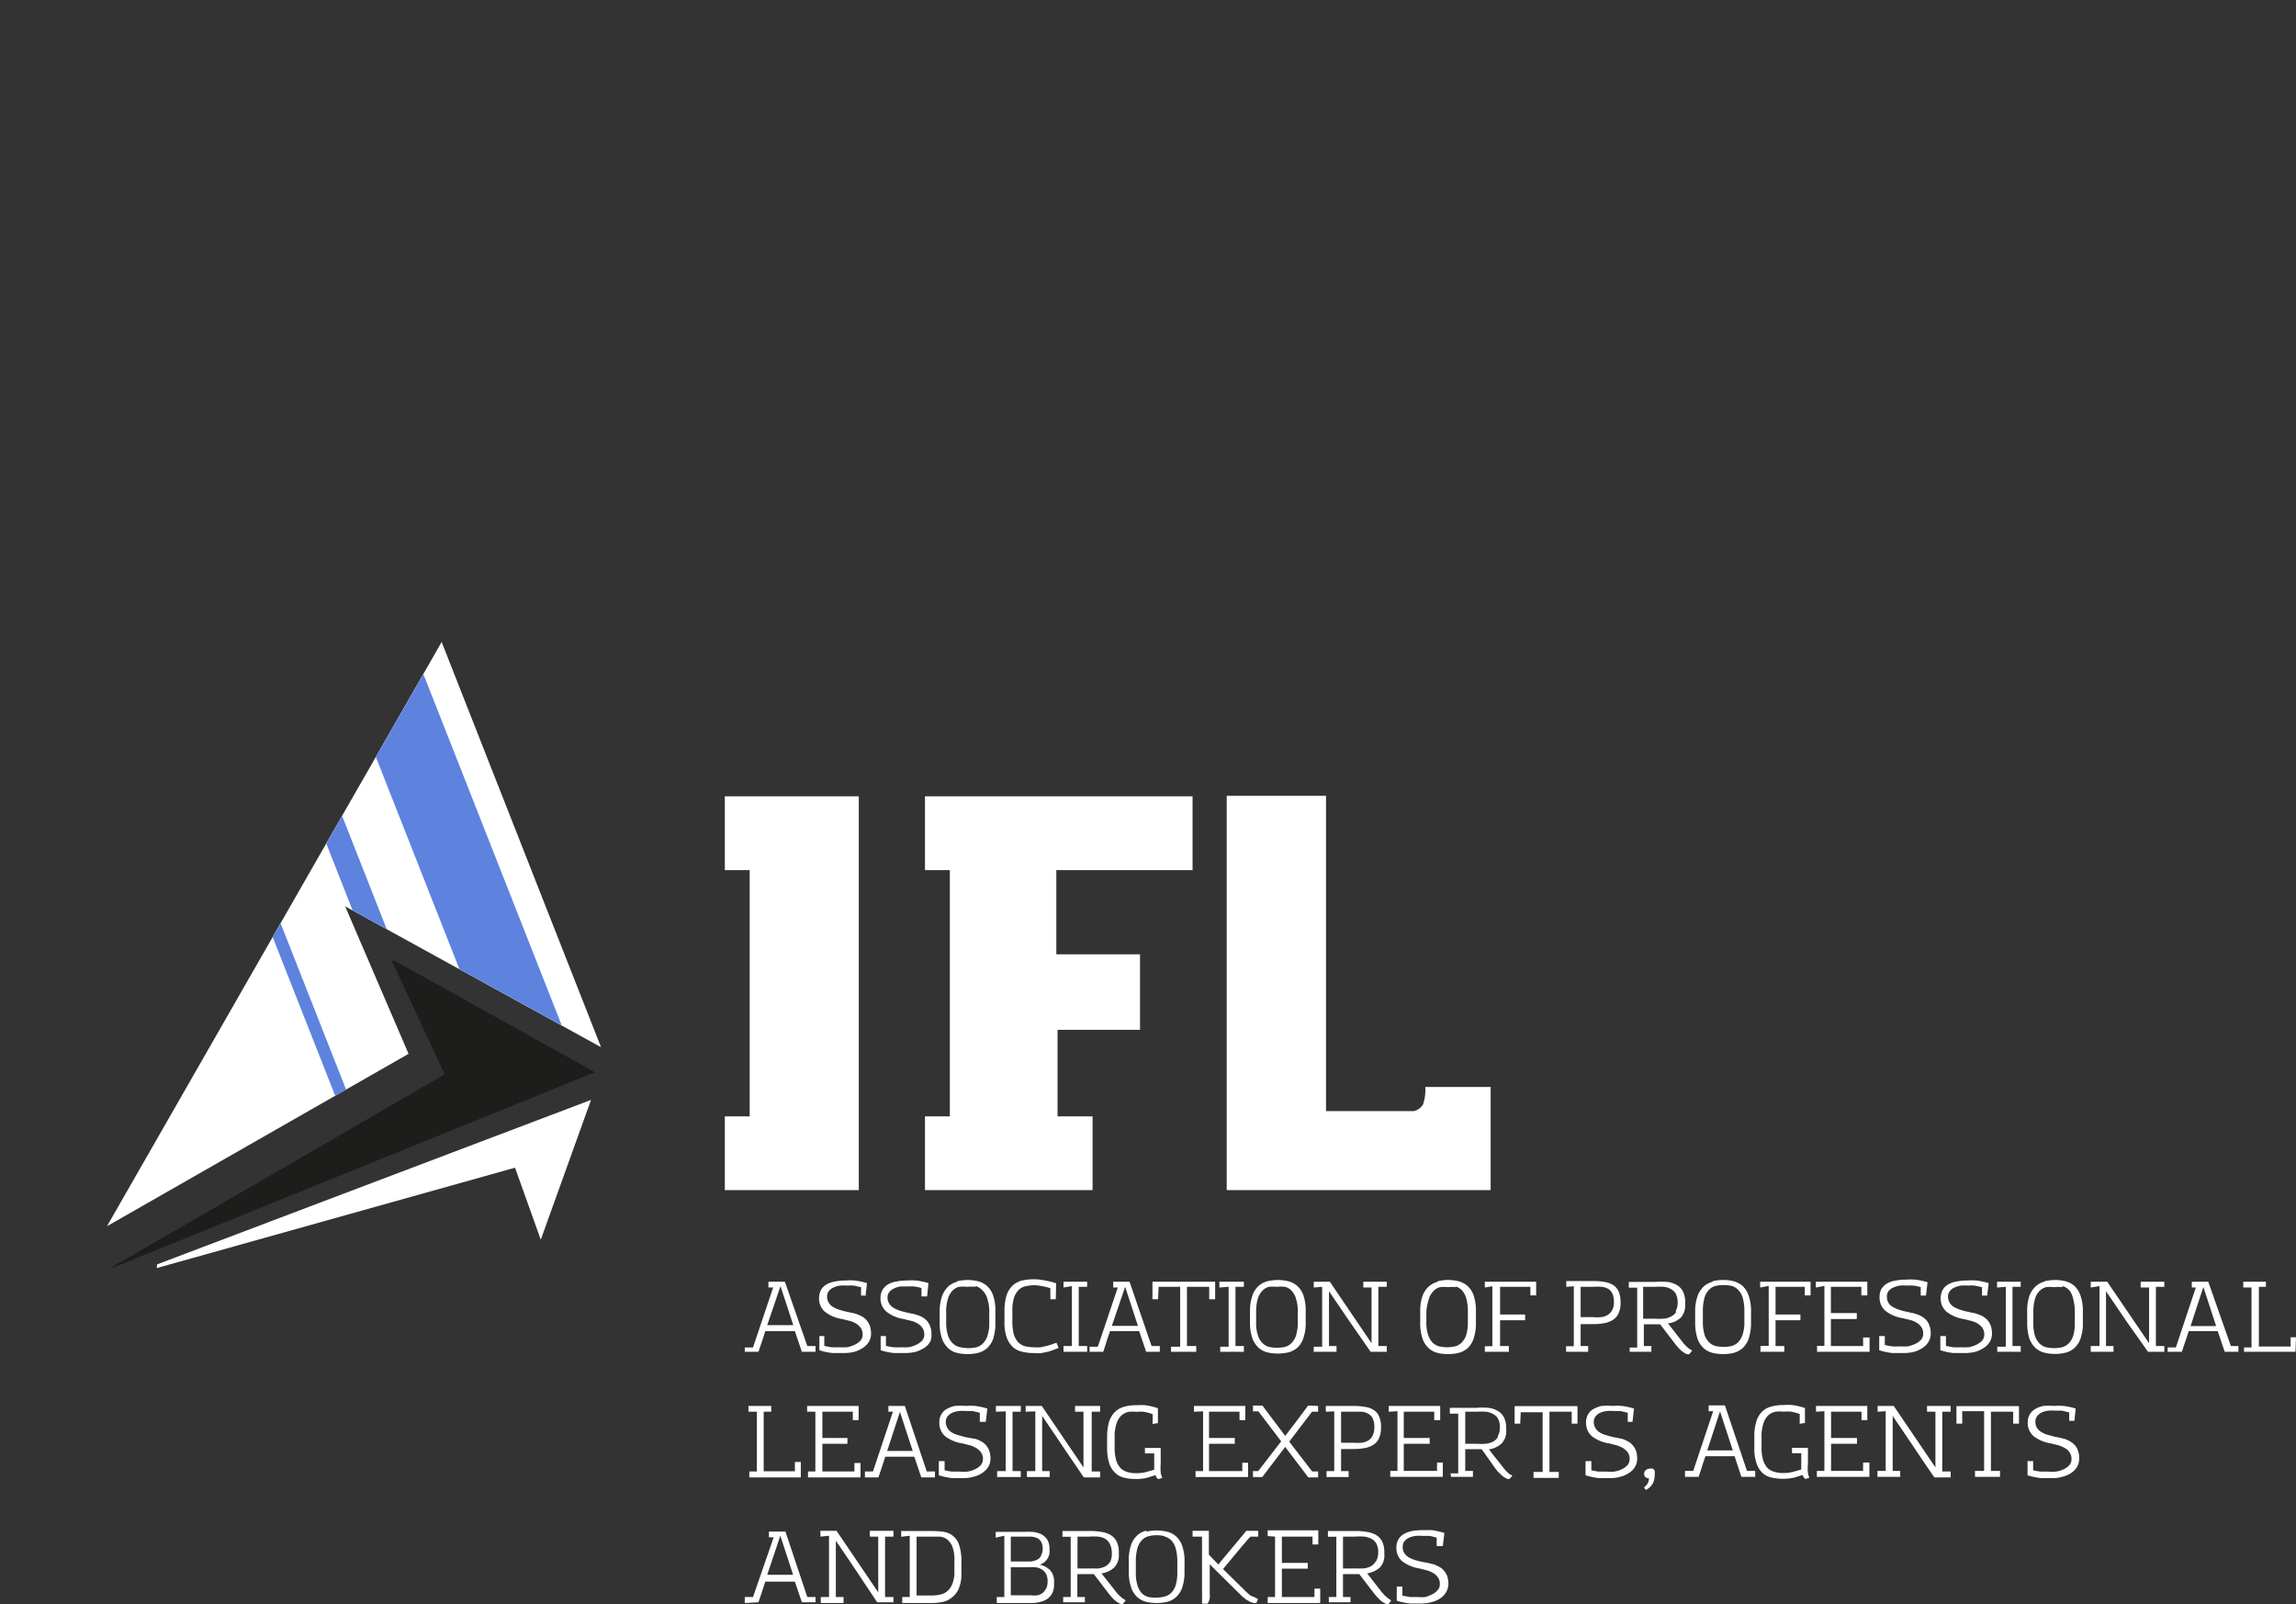 <?xml version="1.0" encoding="UTF-8"?> <svg xmlns="http://www.w3.org/2000/svg" xmlns:xlink="http://www.w3.org/1999/xlink" id="Слой_1" data-name="Слой 1" viewBox="0 0 131.11 91.59"><rect x="0" y="0" width="131.11" height="91.59" fill="#333333" stroke="none"/> <defs> <style>.cls-1,.cls-4,.cls-5,.cls-6{fill:none;}.cls-2{fill:#fff;}.cls-3{clip-path:url(#clip-path);}.cls-4,.cls-5,.cls-6{stroke:#5d83df;stroke-linecap:round;stroke-linejoin:round;}.cls-4{stroke-width:4.26px;}.cls-5{stroke-width:1.42px;}.cls-6{stroke-width:0.71px;}.cls-7{fill:#1d1d1b;}</style> <clipPath id="clip-path" transform="translate(-5.61 28.17)"> <polygon class="cls-1" points="30.84 8.48 11.72 41.84 28.95 31.99 25.33 23.57 39.94 31.61 30.84 8.48 30.84 8.48"></polygon> </clipPath> </defs> <polygon class="cls-2" points="25.22 36.65 6.11 70 23.33 60.16 19.71 51.74 34.32 59.78 25.22 36.65 25.22 36.65"></polygon> <g class="cls-3"> <line class="cls-4" x1="34.15" y1="69.61" x2="9.05" y2="5.89"></line> <line class="cls-5" x1="25.73" y1="64.24" x2="0.71" y2="0.71"></line> <line class="cls-6" x1="27.89" y1="83.8" x2="2.94" y2="20.46"></line> </g> <path class="cls-7" d="M12,44.16c6.48-3.73,19-11,19-11l-3-6.44.06-.09,11.52,6.41L12,44.22l0-.06" transform="translate(-5.61 28.17)"></path> <polygon class="cls-2" points="33.75 62.79 8.97 72.18 8.95 72.39 29.41 66.66 30.88 70.77 33.75 62.79"></polygon> <path class="cls-2" d="M90.73,33.88H87a2.6,2.6,0,0,1-.13,1,.82.82,0,0,1-.54.38h-5v-18H75.66V21.5h0V39.77H90.73ZM59.85,21.5V35.56H58.43v4.21H68V35.56h-2V30.62h4.71V26.31H65.93V21.5h7.78V17.29H58.43V21.5Zm-11.43,0V35.56H47v4.21h7.65V17.29H47V21.5Z" transform="translate(-5.61 28.17)"></path> <path class="cls-2" d="M88,60.1l.09-.76a5.93,5.93,0,0,0-.7-.16l-.53,0a4,4,0,0,0-.62.05,1.71,1.71,0,0,0-.48.18.86.86,0,0,0-.41.76,1,1,0,0,0,.32.78,2.2,2.2,0,0,0,1,.42l.4.1a1.61,1.61,0,0,1,.38.16.72.72,0,0,1,.27.25.59.59,0,0,1,.11.38.48.48,0,0,1-.13.35.87.87,0,0,1-.32.24A2.13,2.13,0,0,1,87,63a2.29,2.29,0,0,1-.43,0l-.45,0-.43-.08v-.52h-.32l0,.81a4.39,4.39,0,0,0,.75.16l.63,0a2.37,2.37,0,0,0,.61-.08,1.52,1.52,0,0,0,.5-.22,1.1,1.1,0,0,0,.33-.35,1,1,0,0,0,.13-.47,1.47,1.47,0,0,0-.07-.45,1.08,1.08,0,0,0-.19-.31.75.75,0,0,0-.26-.21,2,2,0,0,0-.3-.14l-.31-.08L86.86,61a4,4,0,0,1-.47-.12A1.63,1.63,0,0,1,86,60.7a.83.83,0,0,1-.22-.24.66.66,0,0,1-.07-.32.52.52,0,0,1,.1-.33.79.79,0,0,1,.27-.2,1.34,1.34,0,0,1,.37-.1,2.73,2.73,0,0,1,.41,0l.37,0a3.2,3.2,0,0,1,.42.1v.48H88M84.15,61a.8.8,0,0,1-.29.26,1.3,1.3,0,0,1-.41.11l-.49,0H82.3V59.55H83a4.12,4.12,0,0,1,.51,0,1.21,1.21,0,0,1,.42.13.69.69,0,0,1,.28.28,1,1,0,0,1,.1.51.94.94,0,0,1-.12.48M81.49,63.3h1.24V63H82.3V61.69h.93l.85,1.11a3.29,3.29,0,0,0,.29.32,1.21,1.21,0,0,0,.23.19l.18.09.1,0a.38.38,0,0,0,.09-.09s.06-.08.08-.12l-.18-.12a2.34,2.34,0,0,1-.41-.42l-.78-1a1.42,1.42,0,0,0,.73-.34,1,1,0,0,0,.25-.76v-.09a1.4,1.4,0,0,0-.12-.62.86.86,0,0,0-.35-.38,1.43,1.43,0,0,0-.54-.18,3.78,3.78,0,0,0-.7-.05H81.44v.33h.48V63h-.43Zm-3.07-3.75V63H78v.34h3v-.82h-.33V63H78.81V61.38h1.48v-.33H78.81v-1.5h1.75V60h.33v-.81H78v.33Zm-1.64-.33-1.6,1.92-.54-.56V59.22h-.93v.33h.54V62.6a2.66,2.66,0,0,1,0,.3,1.5,1.5,0,0,1,0,.24l0,.24.31,0a.35.35,0,0,0,.07-.12.71.71,0,0,0,.06-.19,1.64,1.64,0,0,0,0-.27c0-.11,0-.24,0-.38V61.13l1.76,1.74a3.29,3.29,0,0,0,.31.27l.25.14.18.06h.16l.1-.22L77.23,63A1.13,1.13,0,0,1,77,62.9c-.08-.06-.16-.14-.25-.22L75.45,61.4l.55-.66.39-.47.27-.32a2.3,2.3,0,0,0,.17-.2l.11-.12.08-.08h.44v-.33Zm-4.66.33a.81.81,0,0,1,.38.22,1.1,1.1,0,0,1,.25.47,2.78,2.78,0,0,1,.09.78v.55a2.48,2.48,0,0,1-.09.74,1.09,1.09,0,0,1-.26.45.79.79,0,0,1-.38.21,1.63,1.63,0,0,1-.45.06A1.76,1.76,0,0,1,71.2,63a.84.84,0,0,1-.38-.21,1.08,1.08,0,0,1-.25-.45,2.17,2.17,0,0,1-.1-.74V61a2.78,2.78,0,0,1,.09-.78,1.11,1.11,0,0,1,.26-.47.78.78,0,0,1,.37-.22,1.84,1.84,0,0,1,.47-.06,1.7,1.7,0,0,1,.46.06m-1.05-.32a1.13,1.13,0,0,0-.51.26,1.32,1.32,0,0,0-.36.55,2.6,2.6,0,0,0-.13.92v.58a2.6,2.6,0,0,0,.13.92,1.25,1.25,0,0,0,.35.56,1.16,1.16,0,0,0,.5.27,2.43,2.43,0,0,0,.61.07,2.48,2.48,0,0,0,.61-.07,1.16,1.16,0,0,0,.5-.27,1.27,1.27,0,0,0,.35-.55,2.7,2.7,0,0,0,.13-.93V61a2.6,2.6,0,0,0-.13-.92,1.32,1.32,0,0,0-.36-.55,1.13,1.13,0,0,0-.51-.26,2.52,2.52,0,0,0-1.18,0M69,61a.89.89,0,0,1-.29.26,1.3,1.3,0,0,1-.41.11l-.49,0h-.67V59.55h.67a4.07,4.07,0,0,1,.5,0,1.09,1.09,0,0,1,.42.13A.71.71,0,0,1,69,60a1.15,1.15,0,0,1,.1.51A1.06,1.06,0,0,1,69,61M66.32,63.3h1.24V63h-.43V61.69h.94l.85,1.11a3.35,3.35,0,0,0,.28.32,1.64,1.64,0,0,0,.24.19l.17.09.11,0,.08-.09.09-.12-.18-.12a2,2,0,0,1-.41-.42l-.79-1a1.35,1.35,0,0,0,.73-.34,1,1,0,0,0,.26-.76v-.09a1.4,1.4,0,0,0-.12-.62.92.92,0,0,0-.35-.38,1.43,1.43,0,0,0-.54-.18,3.84,3.84,0,0,0-.7-.05H66.28v.33h.47V63h-.43Zm-1.26-2.66a.51.51,0,0,1-.23.23,1.13,1.13,0,0,1-.34.1l-.39,0h-.77V59.55h.76l.4,0a1.13,1.13,0,0,1,.34.08.52.52,0,0,1,.23.21.73.73,0,0,1,.09.39.75.75,0,0,1-.09.39m.28,1.9a.71.71,0,0,1-.2.25.7.7,0,0,1-.29.13,1.37,1.37,0,0,1-.36,0H63.33V61.3h1a3,3,0,0,1,.43,0,1,1,0,0,1,.35.13.67.67,0,0,1,.24.26.88.88,0,0,1,.08.42.94.94,0,0,1-.07.39m-2.4-3V63h-.43v.34h2a1.84,1.84,0,0,0,.47-.06,1.15,1.15,0,0,0,.41-.17.94.94,0,0,0,.29-.33,1.15,1.15,0,0,0,.1-.52v-.08a1,1,0,0,0-.21-.7,1.23,1.23,0,0,0-.61-.33.79.79,0,0,0,.56-.84v-.06a1,1,0,0,0-.14-.55.94.94,0,0,0-.36-.3,1.49,1.49,0,0,0-.46-.12,3.78,3.78,0,0,0-.46,0H62.47v.33Zm-2.85,2a1.9,1.9,0,0,1-.11.73,1.05,1.05,0,0,1-.29.43.91.91,0,0,1-.42.2,1.86,1.86,0,0,1-.48.05h-.86V59.55h.9l.42,0a.85.85,0,0,1,.41.15,1,1,0,0,1,.31.41,2.08,2.08,0,0,1,.12.79Zm-2.55-2V63h-.43v.34h1.68a3.21,3.21,0,0,0,.63-.06A1.3,1.3,0,0,0,60,63a1.25,1.25,0,0,0,.37-.51,2.21,2.21,0,0,0,.14-.89V61a3,3,0,0,0-.12-.94,1.09,1.09,0,0,0-.88-.78,4.9,4.9,0,0,0-.7-.05H57.07v.33Zm-4.61,0V63h-.47v.34h1.3V63h-.44V59.79c.41.59.8,1.17,1.19,1.75L55.7,63.3h.93V63h-.48V59.55h.48v-.33H55.28v.33h.48v3.18l-2.38-3.51h-.92v.33Zm-2.78,0,.73,2.23H49.42ZM48.92,63.3l.2-.59c.06-.19.13-.39.19-.59H51l.4,1.18h.78V63h-.47l-1.25-3.74h-.94v.33h.27L48.61,63h-.47v.34Z" transform="translate(-5.61 28.17)"></path> <path class="cls-2" d="M124.06,53l.08-.76a3.86,3.86,0,0,0-.7-.15,3.28,3.28,0,0,0-.52,0,3.89,3.89,0,0,0-.62,0,1.5,1.5,0,0,0-.48.18.92.92,0,0,0-.31.31.94.94,0,0,0-.11.45,1,1,0,0,0,.33.78,2.11,2.11,0,0,0,1,.42l.4.1a1.45,1.45,0,0,1,.38.16.76.76,0,0,1,.28.25.66.66,0,0,1,.11.38.52.52,0,0,1-.13.36,1,1,0,0,1-.33.23,1.44,1.44,0,0,1-.43.13,2.12,2.12,0,0,1-.42,0l-.45,0a3.34,3.34,0,0,1-.43-.08v-.52h-.32l0,.81a4.39,4.39,0,0,0,.75.16l.64,0a2,2,0,0,0,.61-.08,1.52,1.52,0,0,0,.5-.22,1,1,0,0,0,.33-.35.91.91,0,0,0,.12-.47,1.16,1.16,0,0,0-.07-.44.83.83,0,0,0-.18-.32,1,1,0,0,0-.26-.21,2,2,0,0,0-.3-.14l-.31-.08-.27-.05-.48-.13a1.79,1.79,0,0,1-.34-.17.71.71,0,0,1-.22-.24.66.66,0,0,1-.07-.32.47.47,0,0,1,.1-.32.71.71,0,0,1,.27-.21,1.36,1.36,0,0,1,.36-.1,3,3,0,0,1,.42,0l.36,0,.42.1,0,.48h.3m-6.41-.55h1.25v3.41h-.52v.34h1.43v-.34h-.52V52.42h1.27v.68h.33v-1h-3.57v1h.33Zm-4.37,0v3.41h-.47v.34h1.3v-.34h-.43V52.66l1.19,1.76c.39.58.78,1.16,1.19,1.75H117v-.34h-.48V52.42H117v-.33h-1.35v.33h.48V55.6l-2.38-3.51h-.92v.33Zm-3.5,0v3.41h-.43v.34h3v-.82H112v.48h-1.83V54.25h1.48v-.33h-1.48v-1.5h1.74v.48h.33v-.81h-2.93v.33Zm-1.11.67c0-.14,0-.29,0-.43v-.42a4.2,4.2,0,0,0-.71-.17,3.61,3.61,0,0,0-.52,0,2.55,2.55,0,0,0-.71.09,1.17,1.17,0,0,0-.52.3,1.27,1.27,0,0,0-.32.56,2.84,2.84,0,0,0-.11.89v.6a2.52,2.52,0,0,0,.13.9,1.32,1.32,0,0,0,.34.54,1.11,1.11,0,0,0,.52.26,3,3,0,0,0,1.29,0l.48-.15a.34.34,0,0,0,.08.16s.05.06.08.07l.22-.07a1,1,0,0,1-.08-.29,2.39,2.39,0,0,1,0-.51v-.91h-.91v.31h.53v.5a1.77,1.77,0,0,0,0,.24,1.11,1.11,0,0,0,0,.19l-.46.13a2.12,2.12,0,0,1-.59.07,1.53,1.53,0,0,1-.49-.07.84.84,0,0,1-.39-.22,1.2,1.2,0,0,1-.25-.45,2.53,2.53,0,0,1-.09-.74v-.58a2.31,2.31,0,0,1,.11-.78,1.09,1.09,0,0,1,.28-.46.88.88,0,0,1,.41-.2,1.83,1.83,0,0,1,.47,0,1.91,1.91,0,0,1,.44,0,3.62,3.62,0,0,1,.47.13v.56Zm-4.85-.66.73,2.23h-1.46Zm-1.22,3.74c.06-.2.13-.39.19-.59s.13-.39.2-.59h1.66l.39,1.18h.79v-.34h-.47l-1.26-3.74h-.93v.33h.26l-1.14,3.41h-.47v.34Zm-3.06,0a.33.33,0,0,0,.22.08.75.75,0,0,1-.05.26.83.83,0,0,1-.23.26l.1.15a1,1,0,0,0,.4-.37,1.13,1.13,0,0,0,.11-.48.57.57,0,0,0,0-.12.21.21,0,0,0,0-.11.23.23,0,0,0-.11-.14.47.47,0,0,0-.17,0,.33.33,0,0,0-.22.08.25.25,0,0,0-.1.22.26.26,0,0,0,.09.21M98.83,53l.09-.76a4.25,4.25,0,0,0-.7-.15,3.37,3.37,0,0,0-.52,0,4,4,0,0,0-.63,0,1.54,1.54,0,0,0-.47.18.77.77,0,0,0-.31.31.84.84,0,0,0-.11.45,1,1,0,0,0,.32.78,2.11,2.11,0,0,0,1,.42l.4.1a1.61,1.61,0,0,1,.38.16,1,1,0,0,1,.28.25.66.66,0,0,1,.11.38.57.57,0,0,1-.13.36,1.14,1.14,0,0,1-.33.23,1.64,1.64,0,0,1-.43.13,2.29,2.29,0,0,1-.43,0l-.45,0a3.51,3.51,0,0,1-.42-.08v-.52h-.33l0,.81a4.39,4.39,0,0,0,.75.16l.63,0a2.07,2.07,0,0,0,.62-.08,1.56,1.56,0,0,0,.49-.22,1,1,0,0,0,.34-.35.91.91,0,0,0,.12-.47,1.4,1.4,0,0,0-.07-.44,1,1,0,0,0-.19-.32.89.89,0,0,0-.26-.21,2,2,0,0,0-.3-.14L98,53.92l-.27-.05-.47-.13a1.63,1.63,0,0,1-.35-.17.79.79,0,0,1-.21-.24.66.66,0,0,1-.08-.32.53.53,0,0,1,.1-.32.71.71,0,0,1,.27-.21,1.34,1.34,0,0,1,.37-.1,2.83,2.83,0,0,1,.41,0l.37,0,.42.1V53h.3m-6.41-.55h1.25v3.41h-.52v.34h1.44v-.34h-.53V52.42h1.27v.68h.33v-1H92.1v1h.32Zm-1.31,1.43a.8.8,0,0,1-.29.26,1.3,1.3,0,0,1-.41.11,3.85,3.85,0,0,1-.49,0h-.67V52.42h.67a4,4,0,0,1,.5,0,1.09,1.09,0,0,1,.42.13.71.71,0,0,1,.29.28,1.08,1.08,0,0,1,.1.51,1.06,1.06,0,0,1-.12.48m-2.67,2.32h1.25v-.34h-.44V54.56h.94L91,55.66a1.88,1.88,0,0,0,.29.32,1.21,1.21,0,0,0,.23.19l.17.09.11,0,.09-.09.08-.11L91.83,56a2.47,2.47,0,0,1-.41-.43l-.79-1a1.35,1.35,0,0,0,.73-.34,1,1,0,0,0,.26-.76v-.09a1.4,1.4,0,0,0-.12-.62.92.92,0,0,0-.35-.38,1.43,1.43,0,0,0-.54-.18,3.78,3.78,0,0,0-.7,0H88.4v.33h.48v3.41h-.44Zm-3.06-3.75v3.41H85v.34h3v-.82h-.33v.48H85.77V54.25h1.48v-.33H85.77v-1.5h1.74v.48h.34v-.81H84.91v.33ZM84,53.78a.76.76,0,0,1-.25.28,1.07,1.07,0,0,1-.38.13,3.45,3.45,0,0,1-.48,0h-.7V52.42h.71l.48,0a1,1,0,0,1,.37.12.6.6,0,0,1,.25.27,1.1,1.1,0,0,1,.09.49,1,1,0,0,1-.09.46m-2.2-1.36v3.41h-.44v.34h1.26v-.34h-.43V54.55h.7a3.37,3.37,0,0,0,.68-.06,1.29,1.29,0,0,0,.49-.2.78.78,0,0,0,.3-.37,1.35,1.35,0,0,0,.11-.57v-.07a1.35,1.35,0,0,0-.1-.57.77.77,0,0,0-.29-.37,1.14,1.14,0,0,0-.49-.19,3.69,3.69,0,0,0-.71-.06H81.32v.33Zm-1.49-.33-.65.87-.66.86c-.22-.29-.43-.58-.65-.86l-.65-.87h-.54v.33h.31l1.3,1.71-1.31,1.7h-.3v.34h.53L79,54.43l1.32,1.74h.56v-.34h-.34l-1.31-1.7,1.3-1.71h.35v-.33Zm-6,.33v3.41h-.43v.34h3v-.82h-.33v.48H74.65V54.25h1.47v-.33H74.65v-1.5h1.74v.48h.33v-.81H73.79v.33Zm-2.58.67c0-.14,0-.29,0-.43v-.42a4.2,4.2,0,0,0-.71-.17,3.74,3.74,0,0,0-.53,0,2.48,2.48,0,0,0-.7.09,1.17,1.17,0,0,0-.52.3,1.39,1.39,0,0,0-.33.56,3.17,3.17,0,0,0-.11.89v.6a2.77,2.77,0,0,0,.13.9,1.33,1.33,0,0,0,.35.54,1.08,1.08,0,0,0,.51.26,2.62,2.62,0,0,0,.64.07,2.52,2.52,0,0,0,.66-.07l.48-.15a.49.49,0,0,0,.07.16l.08.07.23-.07a1.44,1.44,0,0,1-.09-.29,3.29,3.29,0,0,1,0-.51v-.91h-.9v.31h.53v.74c0,.07,0,.13,0,.19l-.45.13a2.12,2.12,0,0,1-.59.07,1.59,1.59,0,0,1-.5-.07.86.86,0,0,1-.38-.22,1.08,1.08,0,0,1-.25-.45,2.53,2.53,0,0,1-.09-.74v-.58a2.31,2.31,0,0,1,.11-.78,1.09,1.09,0,0,1,.28-.46.89.89,0,0,1,.4-.2,1.88,1.88,0,0,1,.47,0,1.8,1.8,0,0,1,.44,0,2.91,2.91,0,0,1,.47.13,2.72,2.72,0,0,1,0,.28v.28Zm-7-.67v3.41h-.48v.34h1.3v-.34h-.43V52.66c.4.59.8,1.17,1.19,1.76l1.19,1.75h.93v-.34h-.48V52.42h.48v-.33H67v.33h.48V55.6L65.1,52.09h-.92v.33Zm-1.69,0v3.41h-.49v.34h1.35v-.34h-.47V52.42h.47v-.33H62.48v.33ZM61.9,53l.09-.76a4.25,4.25,0,0,0-.7-.15,3.37,3.37,0,0,0-.52,0,4,4,0,0,0-.63,0,1.71,1.71,0,0,0-.48.18.81.81,0,0,0-.3.31.84.84,0,0,0-.11.45,1,1,0,0,0,.32.78,2.11,2.11,0,0,0,1,.42l.4.1a1.61,1.61,0,0,1,.38.16,1,1,0,0,1,.28.25.66.66,0,0,1,.11.38.57.57,0,0,1-.13.36,1.14,1.14,0,0,1-.33.23,1.64,1.64,0,0,1-.43.13,2.29,2.29,0,0,1-.43,0l-.45,0a3.16,3.16,0,0,1-.42-.08v-.52h-.33l0,.81a4.39,4.39,0,0,0,.75.16l.63,0a2,2,0,0,0,.61-.08,1.52,1.52,0,0,0,.5-.22,1.14,1.14,0,0,0,.34-.35.91.91,0,0,0,.12-.47,1.4,1.4,0,0,0-.07-.44,1,1,0,0,0-.19-.32.89.89,0,0,0-.26-.21,2,2,0,0,0-.3-.14L61,53.92l-.27-.05-.47-.13a1.63,1.63,0,0,1-.35-.17.68.68,0,0,1-.21-.24.66.66,0,0,1-.08-.32.47.47,0,0,1,.1-.32.71.71,0,0,1,.27-.21,1.34,1.34,0,0,1,.37-.1,2.73,2.73,0,0,1,.41,0l.37,0,.42.1V53h.3M57,52.43l.73,2.23H56.27Zm-1.23,3.74.2-.59c.06-.19.13-.39.19-.59h1.66l.4,1.18H59v-.34h-.47l-1.25-3.74h-.94v.33h.26l-1.14,3.41H55v.34Zm-3.6-3.75v3.41h-.42v.34h3v-.82H54.4v.48H52.57V54.25H54v-.33H52.57v-1.5h1.74v.48h.33v-.81H51.7v.33Zm-.83,2.87H51c0,.1,0,.2,0,.28a2,2,0,0,1,0,.25H49.22v-3.4h.43v-.33h-1.3v.33h.48v3.41H48.4v.34h2.94Z" transform="translate(-5.61 28.17)"></path> <path class="cls-2" d="M136.72,48.17h-.31a2.53,2.53,0,0,1,0,.28,2.11,2.11,0,0,1,0,.25H134.6V45.29H135V45h-1.29v.33h.47v3.42h-.43V49h2.94Zm-5.29-2.87.73,2.23H130.7ZM130.2,49c.07-.19.13-.39.2-.59s.13-.39.19-.59h1.66l.4,1.18h.78v-.33H133L131.71,45h-.94v.33H131l-1.14,3.42h-.47V49Zm-4.7-3.75v3.42H125V49h1.3v-.33h-.43V45.54l1.19,1.75L128.27,49h.93v-.33h-.48V45.29h.48V45h-1.35v.33h.48v3.18L125.94,45H125v.33Zm-2.11,0a.89.89,0,0,1,.38.23A1.18,1.18,0,0,1,124,46a2.78,2.78,0,0,1,.09.78v.56a2.53,2.53,0,0,1-.09.74,1.17,1.17,0,0,1-.26.44.86.86,0,0,1-.38.22,2.14,2.14,0,0,1-.45.05,2.24,2.24,0,0,1-.46-.05.86.86,0,0,1-.38-.22,1.17,1.17,0,0,1-.26-.44,2.53,2.53,0,0,1-.09-.74v-.56a2.78,2.78,0,0,1,.09-.78,1.06,1.06,0,0,1,.25-.46.89.89,0,0,1,.38-.23,2.34,2.34,0,0,1,.47,0,2.24,2.24,0,0,1,.46,0m-1-.32a1.14,1.14,0,0,0-.51.27,1.35,1.35,0,0,0-.36.54,2.64,2.64,0,0,0-.13.92v.59a3,3,0,0,0,.12.92,1.49,1.49,0,0,0,.35.55,1.26,1.26,0,0,0,.51.27,2.37,2.37,0,0,0,.61.07,2.35,2.35,0,0,0,.6-.07,1.14,1.14,0,0,0,.51-.27,1.31,1.31,0,0,0,.35-.55,2.64,2.64,0,0,0,.13-.92V46.7a2.62,2.62,0,0,0-.14-.92,1.41,1.41,0,0,0-.35-.55,1.37,1.37,0,0,0-.51-.26,2.88,2.88,0,0,0-.59-.07,2.8,2.8,0,0,0-.59.07m-2.22.32v3.42h-.49V49H121v-.33h-.47V45.29H121V45h-1.35v.33Zm-1.07.55.09-.76a4.25,4.25,0,0,0-.7-.15,3.37,3.37,0,0,0-.52,0,2.9,2.9,0,0,0-.62.06,1.3,1.3,0,0,0-.48.17.84.84,0,0,0-.31.31,1,1,0,0,0-.11.46,1,1,0,0,0,.32.77,2.1,2.1,0,0,0,1,.43l.4.1a1.26,1.26,0,0,1,.38.15,1,1,0,0,1,.28.25.67.67,0,0,1,.11.39.54.54,0,0,1-.13.35,1.14,1.14,0,0,1-.33.23,2,2,0,0,1-.43.14,3.44,3.44,0,0,1-.43,0,4.14,4.14,0,0,1-.45,0,3.51,3.51,0,0,1-.42-.08V48.1h-.32l0,.81a3.6,3.6,0,0,0,.75.16l.63,0a2.45,2.45,0,0,0,.62-.07,1.71,1.71,0,0,0,.49-.23,1,1,0,0,0,.34-.35.89.89,0,0,0,.12-.47,1.4,1.4,0,0,0-.07-.44,1.13,1.13,0,0,0-.19-.32,1.09,1.09,0,0,0-.26-.21,1.6,1.6,0,0,0-.3-.13,1.57,1.57,0,0,0-.31-.08l-.27-.06a3.9,3.9,0,0,1-.47-.13,1.9,1.9,0,0,1-.35-.17.69.69,0,0,1-.21-.24.66.66,0,0,1-.08-.32.48.48,0,0,1,.11-.32.59.59,0,0,1,.26-.2,1.34,1.34,0,0,1,.37-.11,2.83,2.83,0,0,1,.41,0,3.15,3.15,0,0,1,.37,0l.42.09,0,.48h.29m-3.49,0,.09-.76a4.25,4.25,0,0,0-.7-.15,3.49,3.49,0,0,0-.53,0,3,3,0,0,0-.62.06,1.3,1.3,0,0,0-.48.17,1,1,0,0,0-.31.31,1,1,0,0,0-.1.46,1,1,0,0,0,.32.77,2.11,2.11,0,0,0,1,.43l.41.1a1.2,1.2,0,0,1,.37.15.76.76,0,0,1,.28.25.6.6,0,0,1,.11.39.49.49,0,0,1-.13.35.92.92,0,0,1-.33.23,1.88,1.88,0,0,1-.42.14,3.62,3.62,0,0,1-.43,0,3.75,3.75,0,0,1-.45,0,3.34,3.34,0,0,1-.43-.08V48.1h-.32l0,.81a3.6,3.6,0,0,0,.75.16l.63,0a2.37,2.37,0,0,0,.61-.07,1.77,1.77,0,0,0,.5-.23,1,1,0,0,0,.33-.35.89.89,0,0,0,.12-.47,1.16,1.16,0,0,0-.07-.44.92.92,0,0,0-.18-.32,1.33,1.33,0,0,0-.26-.21,1.94,1.94,0,0,0-.3-.13,2,2,0,0,0-.31-.08l-.27-.06a3.44,3.44,0,0,1-.47-.13,1.63,1.63,0,0,1-.35-.17.63.63,0,0,1-.22-.24.66.66,0,0,1-.07-.32.47.47,0,0,1,.1-.32.68.68,0,0,1,.27-.2,1.34,1.34,0,0,1,.37-.11,2.73,2.73,0,0,1,.41,0,2.81,2.81,0,0,1,.36,0,2.59,2.59,0,0,1,.42.09l0,.48h.3m-5.8-.55v3.42h-.42V49h3v-.82H112v.49h-1.84V47.13h1.48v-.34h-1.48v-1.5h1.74v.49h.34V45h-2.94v.33Zm-3.18,0v3.42h-.47V49h1.36v-.33H107V47.2h1.42v-.33H107V45.29h1.67v.49H109V45h-2.88v.33Zm-2.11,0a.8.8,0,0,1,.37.23,1.07,1.07,0,0,1,.26.46,2.78,2.78,0,0,1,.09.78v.56a2.2,2.2,0,0,1-.1.74,1.16,1.16,0,0,1-.25.44.86.86,0,0,1-.38.22,2.16,2.16,0,0,1-.46.05,2.14,2.14,0,0,1-.45-.05.81.81,0,0,1-.38-.22,1.05,1.05,0,0,1-.26-.44,2.53,2.53,0,0,1-.09-.74v-.56a2.78,2.78,0,0,1,.09-.78,1.06,1.06,0,0,1,.25-.46.83.83,0,0,1,.38-.23,2.19,2.19,0,0,1,.93,0M103.41,45a1.26,1.26,0,0,0-.51.27,1.44,1.44,0,0,0-.35.54,2.62,2.62,0,0,0-.14.92v.59a3,3,0,0,0,.13.92,1.37,1.37,0,0,0,.35.55,1.2,1.2,0,0,0,.51.27,2.35,2.35,0,0,0,.6.07,2.37,2.37,0,0,0,.61-.07,1.26,1.26,0,0,0,.51-.27,1.31,1.31,0,0,0,.35-.55,2.9,2.9,0,0,0,.13-.92V46.7a2.62,2.62,0,0,0-.14-.92,1.41,1.41,0,0,0-.35-.55,1.37,1.37,0,0,0-.51-.26,2.56,2.56,0,0,0-1.19,0m-2.08,1.75A.73.73,0,0,1,101,47a1,1,0,0,1-.41.11,3.68,3.68,0,0,1-.49,0h-.66V45.29h.66a4.12,4.12,0,0,1,.51,0,1.09,1.09,0,0,1,.42.13.69.69,0,0,1,.28.28,1.08,1.08,0,0,1,.1.51.92.92,0,0,1-.12.48M98.67,49h1.24v-.33h-.43V47.43h.93l.85,1.11a2.6,2.6,0,0,0,.29.33,1.12,1.12,0,0,0,.23.18.5.5,0,0,0,.18.09l.1,0a.45.45,0,0,0,.09-.1l.09-.11-.19-.12a2.15,2.15,0,0,1-.41-.43l-.78-1a1.34,1.34,0,0,0,.73-.33,1.05,1.05,0,0,0,.25-.77V46.2a1.41,1.41,0,0,0-.12-.63.92.92,0,0,0-.35-.38,1.43,1.43,0,0,0-.54-.18,4.9,4.9,0,0,0-.7,0H98.62v.33h.48v3.42h-.43Zm-1-2.38a.65.65,0,0,1-.25.27.86.86,0,0,1-.37.13,2.45,2.45,0,0,1-.48,0h-.7V45.29h.71a3.38,3.38,0,0,1,.47,0,.89.89,0,0,1,.38.11.6.6,0,0,1,.25.27,1.1,1.1,0,0,1,.09.49.94.94,0,0,1-.1.47m-2.19-1.37v3.42h-.44V49h1.26v-.33h-.43V47.42h.7a3.44,3.44,0,0,0,.68-.06,1.36,1.36,0,0,0,.49-.2.85.85,0,0,0,.3-.37,1.35,1.35,0,0,0,.11-.57v-.07a1.53,1.53,0,0,0-.1-.57.87.87,0,0,0-.29-.37,1.29,1.29,0,0,0-.49-.19,3.69,3.69,0,0,0-.71-.06H95.05v.33Zm-4.65,0v3.42H90.4V49h1.37v-.33h-.5V47.2H92.7v-.33H91.27V45.29H93v.49h.33V45H90.4v.33Zm-2.12,0a.83.83,0,0,1,.38.23,1.06,1.06,0,0,1,.25.46,2.78,2.78,0,0,1,.09.78v.56a2.53,2.53,0,0,1-.09.74,1.05,1.05,0,0,1-.26.44.81.81,0,0,1-.38.22,2.14,2.14,0,0,1-.45.05,2.31,2.31,0,0,1-.46-.05.86.86,0,0,1-.38-.22,1.16,1.16,0,0,1-.25-.44,2.2,2.2,0,0,1-.1-.74v-.56A2.78,2.78,0,0,1,87.2,46a1.07,1.07,0,0,1,.26-.46.78.78,0,0,1,.38-.23,2.24,2.24,0,0,1,.46,0,2.16,2.16,0,0,1,.46,0M87.71,45a1.26,1.26,0,0,0-.51.27,1.35,1.35,0,0,0-.36.54,2.64,2.64,0,0,0-.13.92v.59a2.68,2.68,0,0,0,.13.92,1.27,1.27,0,0,0,.35.55,1.16,1.16,0,0,0,.5.27,2.43,2.43,0,0,0,.61.07,2.48,2.48,0,0,0,.61-.07,1.26,1.26,0,0,0,.51-.27,1.29,1.29,0,0,0,.34-.55,2.64,2.64,0,0,0,.13-.92V46.7a2.64,2.64,0,0,0-.13-.92,1.32,1.32,0,0,0-.36-.55,1.37,1.37,0,0,0-.51-.26,2.52,2.52,0,0,0-1.18,0m-6.6.32v3.42h-.48V49h1.3v-.33H81.5V45.54l1.19,1.75L83.88,49h.92v-.33h-.48V45.29h.48V45H83.46v.33h.47v3.18L81.55,45h-.92v.33Zm-2.12,0a.83.83,0,0,1,.38.23,1.06,1.06,0,0,1,.25.46,2.42,2.42,0,0,1,.1.78v.56a2.49,2.49,0,0,1-.1.74,1.05,1.05,0,0,1-.26.44.83.83,0,0,1-.37.22,2.31,2.31,0,0,1-.46.05,2.14,2.14,0,0,1-.45-.05.81.81,0,0,1-.38-.22,1.05,1.05,0,0,1-.26-.44,2.2,2.2,0,0,1-.1-.74v-.56a2.78,2.78,0,0,1,.09-.78,1.18,1.18,0,0,1,.26-.46.78.78,0,0,1,.38-.23,2.24,2.24,0,0,1,.46,0,2.16,2.16,0,0,1,.46,0m-1-.32a1.26,1.26,0,0,0-.51.27,1.33,1.33,0,0,0-.35.54,2.62,2.62,0,0,0-.14.92v.59a2.68,2.68,0,0,0,.13.92,1.37,1.37,0,0,0,.35.55,1.16,1.16,0,0,0,.5.27,2.69,2.69,0,0,0,1.22,0,1.26,1.26,0,0,0,.51-.27,1.29,1.29,0,0,0,.34-.55,2.64,2.64,0,0,0,.13-.92V46.7a2.64,2.64,0,0,0-.13-.92,1.32,1.32,0,0,0-.36-.55,1.23,1.23,0,0,0-.51-.26,2.8,2.8,0,0,0-.59-.07,2.88,2.88,0,0,0-.59.07m-2.22.32v3.42h-.48V49h1.35v-.33h-.48V45.29h.48V45H75.24v.33Zm-4,0H73v3.42h-.52V49h1.44v-.33h-.53V45.29h1.27V46H75V45H71.42v1h.32Zm-1.91,0,.73,2.23H69.1ZM68.61,49c.06-.19.13-.39.19-.59s.13-.39.2-.59h1.66l.4,1.18h.78v-.33h-.47L70.11,45h-.93v.33h.26L68.3,48.71h-.47V49Zm-1.79-3.75v3.42h-.48V49h1.35v-.33h-.48V45.29h.48V45H66.34v.33Zm-.9-.16a4.37,4.37,0,0,0-.74-.18,2.87,2.87,0,0,0-.55-.05,3,3,0,0,0-.7.08,1.29,1.29,0,0,0-.52.3,1.46,1.46,0,0,0-.33.56,3,3,0,0,0-.11.87v.62a2.52,2.52,0,0,0,.13.9,1.44,1.44,0,0,0,.35.54A1.16,1.16,0,0,0,64,49a2.59,2.59,0,0,0,.63.07,3.33,3.33,0,0,0,.46,0l.39-.08.32-.11.26-.1-.12-.3-.25.09a2.46,2.46,0,0,1-.29.09l-.36.08a2.54,2.54,0,0,1-.41,0,1.83,1.83,0,0,1-.49-.06.86.86,0,0,1-.39-.23,1.2,1.2,0,0,1-.25-.45,3,3,0,0,1-.08-.73v-.59a2.45,2.45,0,0,1,.1-.79,1.11,1.11,0,0,1,.28-.44.79.79,0,0,1,.41-.2,2.31,2.31,0,0,1,.46-.05,2.58,2.58,0,0,1,.44.05,3.37,3.37,0,0,1,.48.12V46h.31Zm-4.59.16a.85.85,0,0,1,.37.23A1.06,1.06,0,0,1,62,46a2.42,2.42,0,0,1,.1.78v.56a2.2,2.2,0,0,1-.1.74,1.05,1.05,0,0,1-.26.44.83.83,0,0,1-.37.22,2.24,2.24,0,0,1-.46.05,2.14,2.14,0,0,1-.45-.05A.81.81,0,0,1,60,48.5a1.05,1.05,0,0,1-.26-.44,2.49,2.49,0,0,1-.1-.74v-.56a2.42,2.42,0,0,1,.1-.78,1.06,1.06,0,0,1,.25-.46.83.83,0,0,1,.38-.23,2.24,2.24,0,0,1,.46,0,2.34,2.34,0,0,1,.47,0M60.27,45a1.26,1.26,0,0,0-.51.27,1.44,1.44,0,0,0-.35.54,2.62,2.62,0,0,0-.14.92v.59a2.68,2.68,0,0,0,.13.92,1.37,1.37,0,0,0,.35.55,1.16,1.16,0,0,0,.5.27,2.48,2.48,0,0,0,.61.07,2.43,2.43,0,0,0,.61-.07,1.26,1.26,0,0,0,.51-.27,1.41,1.41,0,0,0,.35-.55,2.93,2.93,0,0,0,.12-.92V46.7a2.64,2.64,0,0,0-.13-.92,1.32,1.32,0,0,0-.36-.55,1.23,1.23,0,0,0-.51-.26,2.8,2.8,0,0,0-.59-.07,2.88,2.88,0,0,0-.59.07m-1.72.87.08-.76a4,4,0,0,0-.7-.15,3.28,3.28,0,0,0-.52,0,3,3,0,0,0-.62.06,1.3,1.3,0,0,0-.48.17.92.92,0,0,0-.31.31,1,1,0,0,0-.11.46,1,1,0,0,0,.33.77,2.06,2.06,0,0,0,1,.43l.4.1a1.16,1.16,0,0,1,.38.15.84.84,0,0,1,.28.25.67.67,0,0,1,.11.39.49.49,0,0,1-.13.35,1.14,1.14,0,0,1-.33.23,1.81,1.81,0,0,1-.43.14,3.29,3.29,0,0,1-.42,0,3.75,3.75,0,0,1-.45,0,3.34,3.34,0,0,1-.43-.08V48.1H55.9l0,.81a3.6,3.6,0,0,0,.75.16l.64,0a2.37,2.37,0,0,0,.61-.07,1.91,1.91,0,0,0,.5-.23,1,1,0,0,0,.33-.35A.89.89,0,0,0,58.8,48a1.16,1.16,0,0,0-.07-.44,1.11,1.11,0,0,0-.18-.32,1.19,1.19,0,0,0-.57-.34,1.67,1.67,0,0,0-.3-.08l-.28-.06a4.49,4.49,0,0,1-.47-.13,1.53,1.53,0,0,1-.34-.17.63.63,0,0,1-.22-.24.66.66,0,0,1-.08-.32.48.48,0,0,1,.11-.32.68.68,0,0,1,.27-.2,1.27,1.27,0,0,1,.36-.11l.41,0a2.94,2.94,0,0,1,.37,0,2.59,2.59,0,0,1,.42.09l0,.48h.3m-3.5,0,.09-.76a4.25,4.25,0,0,0-.7-.15,3.37,3.37,0,0,0-.52,0,2.9,2.9,0,0,0-.62.06,1.3,1.3,0,0,0-.48.17.84.84,0,0,0-.31.31,1,1,0,0,0-.11.46,1,1,0,0,0,.32.77,2.1,2.1,0,0,0,1,.43l.4.1a1.26,1.26,0,0,1,.38.15,1,1,0,0,1,.28.25.67.67,0,0,1,.11.39.54.54,0,0,1-.13.35,1.14,1.14,0,0,1-.33.23,2,2,0,0,1-.43.14,3.62,3.62,0,0,1-.43,0,4.14,4.14,0,0,1-.45,0,3.51,3.51,0,0,1-.42-.08V48.1H52.4l0,.81a3.6,3.6,0,0,0,.75.16l.63,0a2.45,2.45,0,0,0,.62-.07,1.71,1.71,0,0,0,.49-.23,1,1,0,0,0,.34-.35.89.89,0,0,0,.12-.47,1.4,1.4,0,0,0-.07-.44,1.13,1.13,0,0,0-.19-.32,1.09,1.09,0,0,0-.26-.21,1.94,1.94,0,0,0-.3-.13,1.77,1.77,0,0,0-.31-.08l-.27-.06a3.9,3.9,0,0,1-.47-.13,1.9,1.9,0,0,1-.35-.17.69.69,0,0,1-.21-.24.66.66,0,0,1-.08-.32.53.53,0,0,1,.1-.32.68.68,0,0,1,.27-.2,1.34,1.34,0,0,1,.37-.11,2.83,2.83,0,0,1,.41,0,3.15,3.15,0,0,1,.37,0l.42.09v.48h.3m-4.9-.54.73,2.23H49.42ZM48.92,49c.07-.19.13-.39.2-.59s.13-.39.19-.59H51l.4,1.18h.78v-.33h-.47L50.43,45h-.94v.33h.27l-1.15,3.42h-.47V49Z" transform="translate(-5.61 28.17)"></path> </svg> 